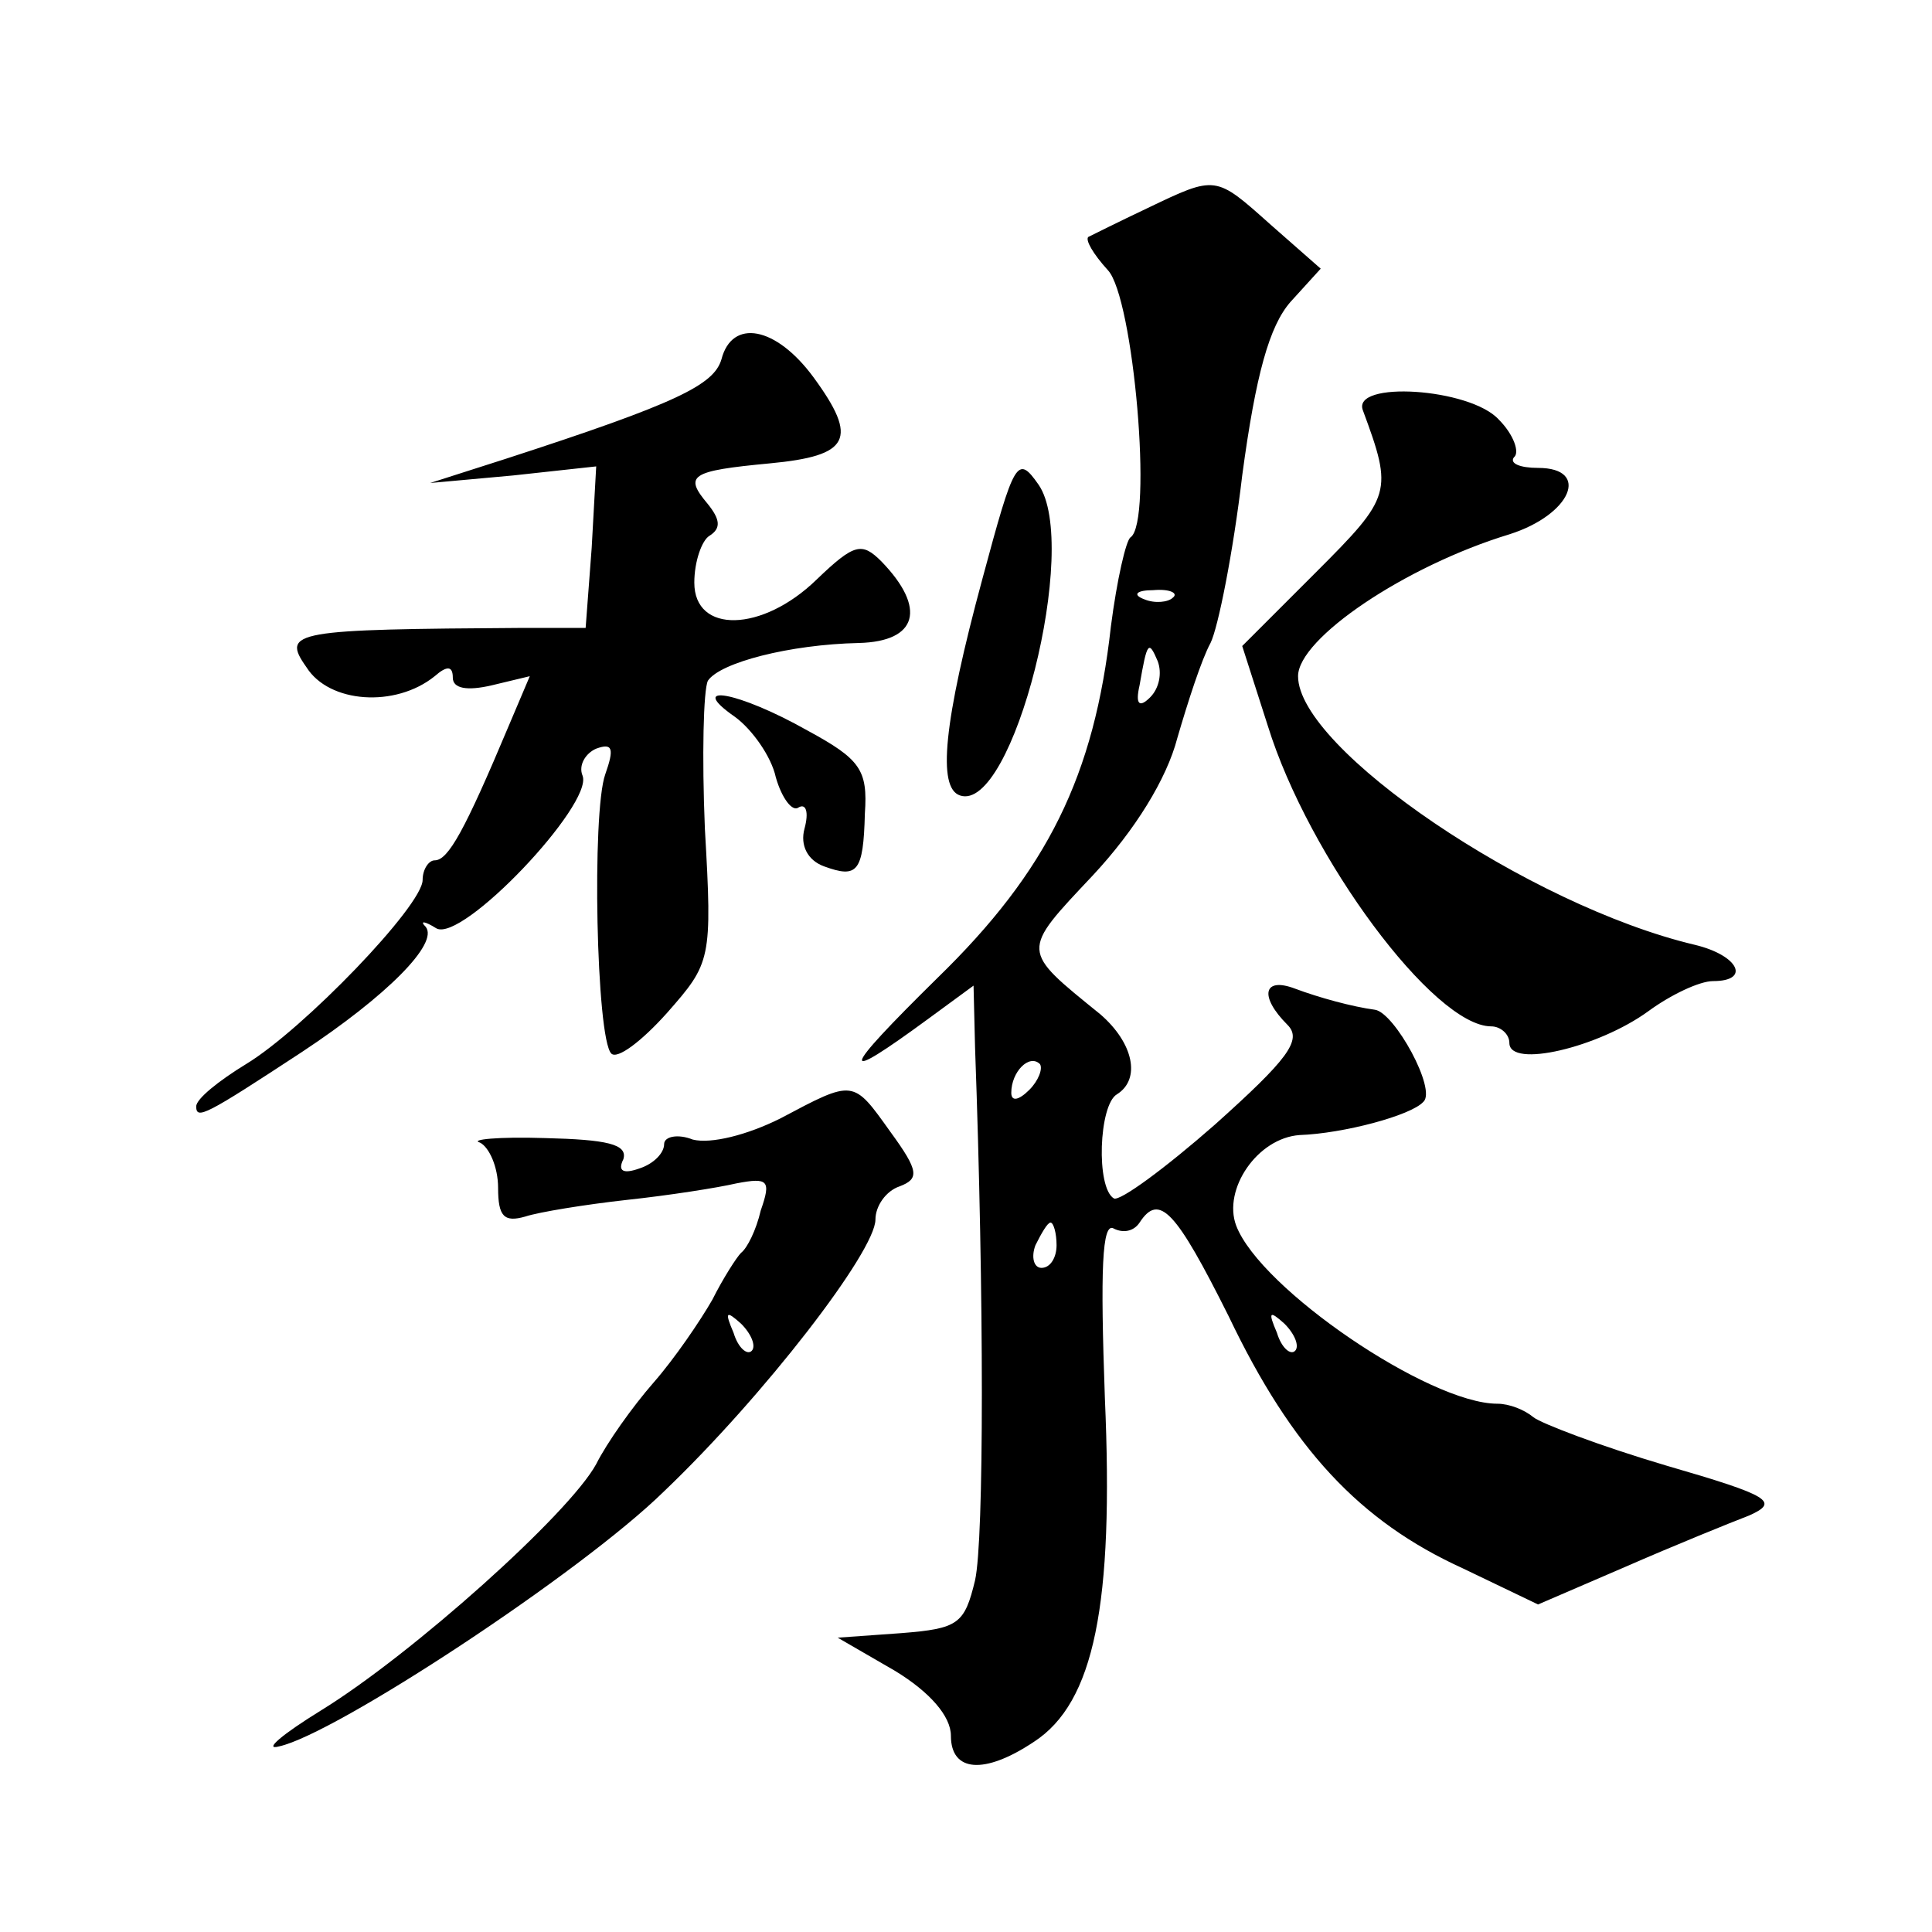 <?xml version="1.0" standalone="no"?>
<!DOCTYPE svg PUBLIC "-//W3C//DTD SVG 20010904//EN"
 "http://www.w3.org/TR/2001/REC-SVG-20010904/DTD/svg10.dtd">
<svg version="1.0" xmlns="http://www.w3.org/2000/svg"
 width="128pt" height="128pt" viewBox="0 0 128 128"
 preserveAspectRatio="xMidYMid meet">
<g transform="translate(0,128) scale(0.1,-0.1)"
fill="#0" stroke="none">
<path d="M760 1142 c-19 -9 -37 -18 -39 -19 -2 -2 3 -11 13 -22 17 -18 30 -167
15 -177 -3 -2 -9 -28 -13 -59 -11 -99 -42 -162 -115 -233 -65 -64 -66 -71 -6 -27
l30 22 1 -41 c6 -166 6 -326 0 -353 -7 -29 -11 -32 -49 -35 l-42 -3 38 -22 c23
-14 37 -30 37 -43 0 -24 22 -26 55 -4 40 26 53 91 47 228 -3 84 -2 117 6 112 6
-3 13 -2 17 4 13 20 24 8 59 -62 42 -88 87 -136 155 -167 l50 -24 58 25 c32 14
69 29 82 34 20 9 14 13 -55 33 -44 13 -83 28 -88 32 -6 5 -16 9 -24 9 -45 0 -157
76 -173 118 -9 24 14 58 42 60 29 1 74 13 82 22 9 8 -19 59 -32 61 -15 2 -37 8
-53 14 -21 8 -24 -5 -5 -24 10 -10 0 -23 -48 -66 -33 -29 -63 -51 -67 -49 -12 7
-10 62 2 69 16 10 11 34 -11 53 -53 43 -53 41 -5 92 28 30 49 64 56 91 7 24 16
52 22 63 5 10 15 60 21 111 9 67 18 99 32 115 l20 22 -33 29 c-37 33 -36 33 -82
11z m17 -258 c-3 -3 -12 -4 -19 -1 -8 3 -5 6 6 6 11 1 17 -2 13 -5z m-15 -66 c-7
-7 -10 -5 -7 8 5 29 6 30 12 16 3 -8 1 -18 -5 -24z m-80 -260 c-7 -7 -12 -8 -12
-2 0 14 12 26 19 19 2 -3 -1 -11 -7 -17z m18 -103 c0 -8 -4 -15 -10 -15 -5 0 -7
7 -4 15 4 8 8 15 10 15 2 0 4 -7 4 -15z m158 -70 c-3 -3 -9 2 -12 12 -6 14 -5 15
5 6 7 -7 10 -15 7 -18z M478 1042 c-5 -17 -29 -29 -143 -66 l-50 -16 55 5 55 6
-3 -54 -4 -53 -41 0 c-152 -1 -161 -2 -144 -26 15 -24 59 -27 85 -6 8 7 12 7 12
-1 0 -7 9 -9 26 -5 l25 6 -14 -33 c-29 -69 -40 -89 -49 -89 -4 0 -8 -6 -8 -13 0
-17 -79 -99 -117 -122 -18 -11 -33 -23 -33 -28 0 -9 6 -6 70 36 56 37 91 72 82
83 -4 4 -1 4 7 -1 17 -10 104 82 97 101 -3 7 2 15 9 18 11 4 12 0 6 -17 -9 -25
-6 -175 4 -185 4 -4 20 8 37 27 29 33 30 35 25 122 -2 48 -1 92 2 98 8 12 54 24
100 25 39 1 45 23 15 54 -13 13 -18 12 -43 -12 -36 -35 -81 -36 -81 -2 0 14 5 28
10 31 8 5 7 11 -1 21 -16 19 -12 22 41 27 53 5 59 16 29 57 -25 34 -54 39 -61 12z
M903 1008 c20 -54 19 -57 -31 -107 l-49 -49 17 -53 c27 -87 110 -199 148 -199 6
0 12 -5 12 -11 0 -17 59 -3 92 21 15 11 34 20 43 20 25 0 17 17 -12 24 -110 26
-263 130 -263 178 0 25 71 73 140 94 41 13 54 44 19 44 -12 0 -19 3 -16 7 4 3 0
15 -10 25 -19 21 -98 26 -90 6z M651 897 c-26 -96 -30 -139 -15 -144 35 -12 80
166 52 206 -14 20 -16 16 -37 -62z M487 805 c11 -8 24 -26 27 -40 4 -14 11 -23
15 -20 5 3 7 -3 4 -14 -3 -11 2 -21 13 -25 22 -8 26 -4 27 35 2 29 -3 36 -38 55
-46 26 -81 32 -48 9z M517 539 c-22 -11 -46 -17 -58 -14 -10 4 -19 2 -19 -3 0 -6
-7 -13 -16 -16 -11 -4 -15 -2 -11 6 3 10 -11 13 -52 14 -31 1 -50 -1 -43 -3 6 -3
12 -16 12 -30 0 -19 4 -23 18 -19 9 3 40 8 67 11 28 3 60 8 73 11 21 4 23 2 16
-18 -3 -13 -9 -25 -13 -28 -3 -3 -12 -17 -19 -31 -8 -14 -25 -39 -39 -55 -14 -16
-31 -40 -38 -54 -18 -33 -122 -126 -182 -163 -26 -16 -39 -27 -28 -24 37 8 200
115 255 169 66 63 140 159 140 180 0 9 7 19 16 22 13 5 13 10 -6 36 -25 35 -24
35 -73 9z m-19 -154 c-3 -3 -9 2 -12 12 -6 14 -5 15 5 6 7 -7 10 -15 7 -18z"/>
</g>
</svg>
